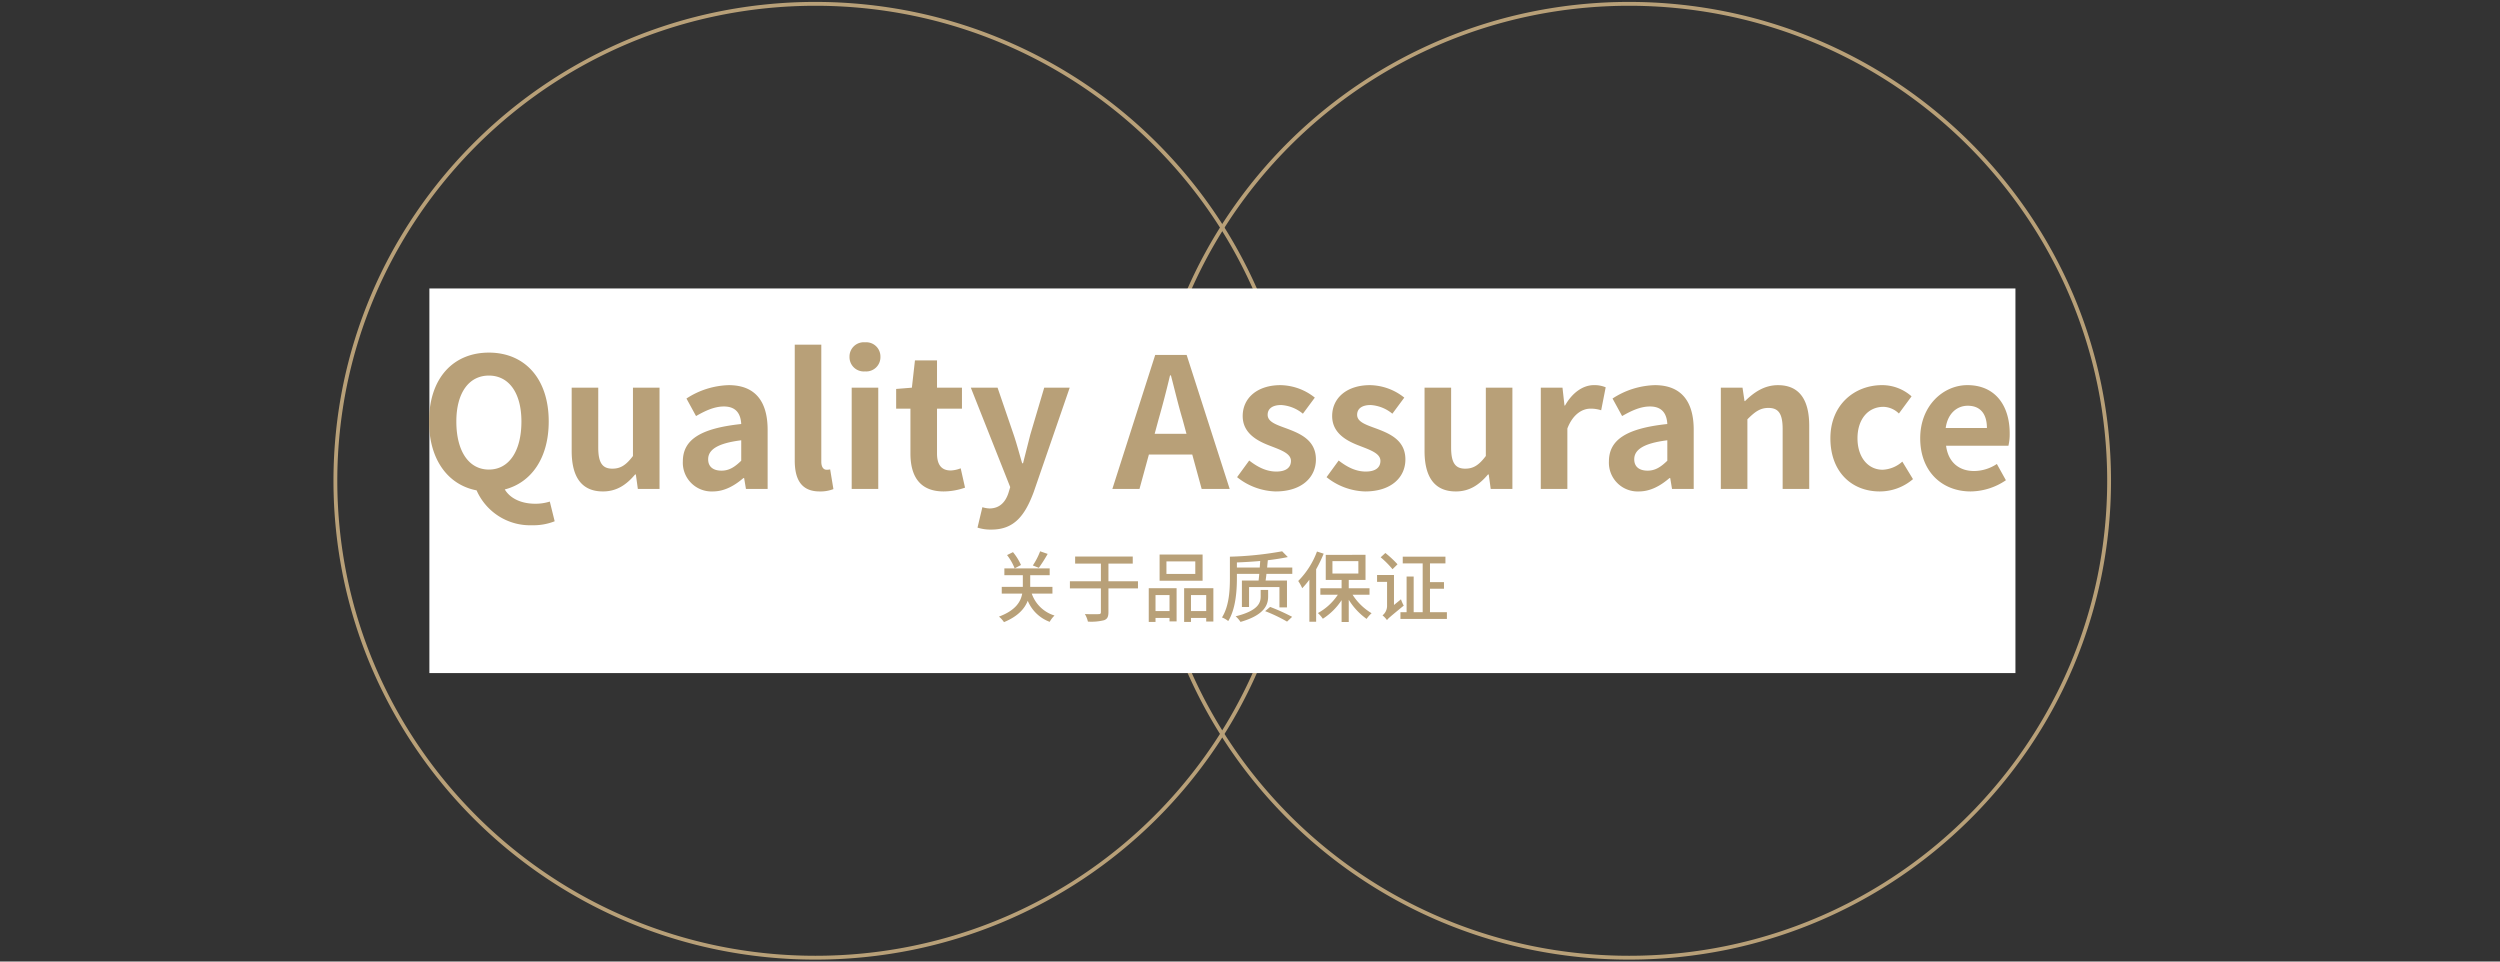 <svg xmlns="http://www.w3.org/2000/svg" xmlns:xlink="http://www.w3.org/1999/xlink" width="650" height="250" viewBox="0 0 650 250"><rect x="0" y="0" width="650" height="250" fill="#333333" stroke="none"/><defs><clipPath id="b"><rect width="650" height="250"/></clipPath></defs><g id="a" clip-path="url(#b)"><g transform="translate(0 0.5)"><path d="M124.8-.5a127.006,127.006,0,0,1,25.251,2.529,125.164,125.164,0,0,1,90.2,73.508,123.3,123.3,0,0,1,7.3,23.371,124.922,124.922,0,0,1,0,50.182,123.4,123.4,0,0,1-18.855,44.52,125.306,125.306,0,0,1-78.648,52.36,127.314,127.314,0,0,1-50.5,0,125.164,125.164,0,0,1-90.2-73.508,123.3,123.3,0,0,1-7.3-23.371,124.922,124.922,0,0,1,0-50.182A123.4,123.4,0,0,1,20.9,54.389,125.306,125.306,0,0,1,99.549,2.029,127.006,127.006,0,0,1,124.8-.5Zm0,248a126,126,0,0,0,25.052-2.509,124.164,124.164,0,0,0,89.481-72.92,122.3,122.3,0,0,0,7.242-23.181,123.922,123.922,0,0,0,0-49.779,122.4,122.4,0,0,0-18.7-44.159A124.306,124.306,0,0,0,149.852,3.009a126.314,126.314,0,0,0-50.1,0,124.164,124.164,0,0,0-89.481,72.92A122.3,122.3,0,0,0,3.025,99.111a123.922,123.922,0,0,0,0,49.779,122.4,122.4,0,0,0,18.7,44.159,124.306,124.306,0,0,0,78.021,51.942A126,126,0,0,0,124.8,247.5Z" transform="translate(87.2 0.5)" fill="#b8a078"/><path d="M124.8-.5a127.006,127.006,0,0,1,25.251,2.529,125.164,125.164,0,0,1,90.2,73.508,123.3,123.3,0,0,1,7.3,23.371,124.922,124.922,0,0,1,0,50.182,123.4,123.4,0,0,1-18.855,44.52,125.306,125.306,0,0,1-78.648,52.36,127.314,127.314,0,0,1-50.5,0,125.164,125.164,0,0,1-90.2-73.508,123.3,123.3,0,0,1-7.3-23.371,124.922,124.922,0,0,1,0-50.182A123.4,123.4,0,0,1,20.9,54.389,125.306,125.306,0,0,1,99.549,2.029,127.006,127.006,0,0,1,124.8-.5Zm0,248a126,126,0,0,0,25.052-2.509,124.164,124.164,0,0,0,89.481-72.92,122.3,122.3,0,0,0,7.242-23.181,123.922,123.922,0,0,0,0-49.779,122.4,122.4,0,0,0-18.7-44.159A124.306,124.306,0,0,0,149.852,3.009a126.314,126.314,0,0,0-50.1,0,124.164,124.164,0,0,0-89.481,72.92A122.3,122.3,0,0,0,3.025,99.111a123.922,123.922,0,0,0,0,49.779,122.4,122.4,0,0,0,18.7,44.159,124.306,124.306,0,0,0,78.021,51.942A126,126,0,0,0,124.8,247.5Z" transform="translate(298.768 0.5)" fill="#b8a078"/><rect width="412.375" height="100" transform="translate(111.64 74.5)" fill="#fff"/></g><g transform="translate(0 9.117)"><path d="M18.095-5.029c-5.17,0-8.46-4.7-8.46-12.5,0-7.473,3.29-11.938,8.46-11.938s8.46,4.465,8.46,11.938C26.555-9.729,23.265-5.029,18.095-5.029ZM29.328,9.447A14.948,14.948,0,0,0,35.2,8.413L33.934,3.29a12.282,12.282,0,0,1-3.807.564c-3.149,0-6.3-1.081-7.9-3.713C29.14-1.645,33.652-8.037,33.652-17.531c0-11.28-6.345-17.907-15.557-17.907S2.538-28.858,2.538-17.531C2.538-7.614,7.473-1.034,14.9.376A15.19,15.19,0,0,0,29.328,9.447ZM47.752.658c3.572,0,6.11-1.739,8.366-4.418h.188L56.823,0h5.64V-26.32H55.554V-8.554c-1.786,2.35-3.2,3.29-5.358,3.29-2.538,0-3.666-1.457-3.666-5.5V-26.32H39.621V-9.87C39.621-3.29,42.065.658,47.752.658Zm28.576,0c3.008,0,5.64-1.5,7.943-3.478h.188L84.929,0h5.64V-15.369c0-7.614-3.431-11.609-10.105-11.609a21.026,21.026,0,0,0-11,3.478l2.491,4.559c2.444-1.41,4.794-2.491,7.238-2.491,3.243,0,4.371,1.974,4.512,4.559-10.622,1.128-15.181,4.089-15.181,9.729A7.476,7.476,0,0,0,76.328.658Zm2.256-5.405c-2.021,0-3.478-.893-3.478-2.961,0-2.35,2.162-4.136,8.6-4.935v5.311C82.015-5.687,80.558-4.747,78.584-4.747ZM104.1.658a9.224,9.224,0,0,0,3.572-.611l-.846-5.123a3.894,3.894,0,0,1-.94.094c-.658,0-1.363-.517-1.363-2.115V-37.506H97.619V-7.379C97.619-2.491,99.311.658,104.1.658ZM112.424,0h6.909V-26.32h-6.909ZM115.9-30.55a3.7,3.7,0,0,0,3.995-3.807,3.693,3.693,0,0,0-3.995-3.76,3.707,3.707,0,0,0-4.042,3.76A3.717,3.717,0,0,0,115.9-30.55ZM136.347.658a17.009,17.009,0,0,0,5.546-.987l-1.128-5.029a7.69,7.69,0,0,1-2.585.564c-2.35,0-3.572-1.41-3.572-4.418V-20.868h6.486V-26.32h-6.486v-7.1h-5.734l-.8,7.1-4.089.329v5.123H127.7V-9.212C127.7-3.337,130.1.658,136.347.658Zm12.408,9.917c5.875,0,8.695-3.572,11-9.776l9.353-27.119h-6.627L158.86-14.1c-.611,2.444-1.269,4.982-1.88,7.426h-.235c-.752-2.538-1.41-5.076-2.209-7.426l-4.183-12.22H143.4L153.643-.47l-.47,1.551c-.752,2.3-2.256,4-4.935,4a7.078,7.078,0,0,1-1.833-.329l-1.269,5.311A11.145,11.145,0,0,0,148.755,10.575ZM192.23-18.142c1.034-3.619,2.068-7.567,2.961-11.374h.235c.987,3.76,1.927,7.755,3.008,11.374l1.034,3.807H191.2ZM180.2,0h7.05l2.444-8.93h11.28L203.416,0H210.7L199.515-34.827h-8.178Zm42.441.658c6.862,0,10.481-3.713,10.481-8.319,0-4.888-3.854-6.627-7.332-7.943-2.773-1.034-5.217-1.739-5.217-3.666,0-1.5,1.128-2.538,3.525-2.538a9.8,9.8,0,0,1,5.64,2.256l3.1-4.183a14.589,14.589,0,0,0-8.93-3.243c-6.016,0-9.823,3.337-9.823,8.037,0,4.418,3.713,6.439,7.05,7.708,2.773,1.081,5.5,1.974,5.5,3.948,0,1.645-1.175,2.773-3.807,2.773-2.444,0-4.7-1.034-7.05-2.867l-3.149,4.324A16.7,16.7,0,0,0,222.639.658Zm23.265,0c6.862,0,10.481-3.713,10.481-8.319,0-4.888-3.854-6.627-7.332-7.943-2.773-1.034-5.217-1.739-5.217-3.666,0-1.5,1.128-2.538,3.525-2.538A9.8,9.8,0,0,1,253-19.552l3.1-4.183a14.588,14.588,0,0,0-8.93-3.243c-6.016,0-9.823,3.337-9.823,8.037,0,4.418,3.713,6.439,7.05,7.708,2.773,1.081,5.5,1.974,5.5,3.948,0,1.645-1.175,2.773-3.807,2.773-2.444,0-4.7-1.034-7.05-2.867l-3.149,4.324A16.7,16.7,0,0,0,245.9.658Zm23.594,0c3.572,0,6.11-1.739,8.366-4.418h.188L278.569,0h5.64V-26.32H277.3V-8.554c-1.786,2.35-3.2,3.29-5.358,3.29-2.538,0-3.666-1.457-3.666-5.5V-26.32h-6.909V-9.87C261.367-3.29,263.811.658,269.5.658ZM291.588,0H298.5V-15.7c1.457-3.807,3.948-5.17,6.016-5.17a8.792,8.792,0,0,1,2.773.423l1.175-5.969a7.446,7.446,0,0,0-3.1-.564c-2.726,0-5.546,1.88-7.473,5.311h-.141l-.517-4.653h-5.64Zm25.521.658c3.008,0,5.64-1.5,7.943-3.478h.188L325.71,0h5.64V-15.369c0-7.614-3.431-11.609-10.105-11.609a21.026,21.026,0,0,0-11,3.478l2.491,4.559c2.444-1.41,4.794-2.491,7.238-2.491,3.243,0,4.371,1.974,4.512,4.559-10.622,1.128-15.181,4.089-15.181,9.729A7.476,7.476,0,0,0,317.109.658Zm2.256-5.405c-2.021,0-3.478-.893-3.478-2.961,0-2.35,2.162-4.136,8.6-4.935v5.311C322.8-5.687,321.339-4.747,319.365-4.747ZM338.4,0h6.909V-18.095c1.927-1.927,3.29-2.961,5.452-2.961,2.585,0,3.713,1.41,3.713,5.5V0h6.909V-16.4c0-6.627-2.444-10.575-8.131-10.575-3.572,0-6.251,1.88-8.554,4.136h-.141l-.517-3.478H338.4Zm41.313.658a13.265,13.265,0,0,0,8.648-3.2L385.588-7.1a8.173,8.173,0,0,1-5.123,2.115c-3.76,0-6.533-3.2-6.533-8.178,0-4.935,2.726-8.178,6.768-8.178a5.991,5.991,0,0,1,4,1.739l3.29-4.465a11.507,11.507,0,0,0-7.661-2.914c-7.144,0-13.442,5.076-13.442,13.818S372.428.658,379.713.658Zm23.641,0a16.57,16.57,0,0,0,9.165-2.914l-2.35-4.23a10.848,10.848,0,0,1-5.922,1.833c-3.9,0-6.721-2.256-7.285-6.58h16.215a12.99,12.99,0,0,0,.329-3.2c0-7.238-3.76-12.549-11-12.549-6.251,0-12.267,5.311-12.267,13.818C390.241-4.465,395.975.658,403.354.658Zm-6.486-16.5c.517-3.807,2.961-5.781,5.734-5.781,3.384,0,4.982,2.256,4.982,5.781Z" transform="translate(109.015 118)" fill="#b8a078"/><path d="M13.42-16.78a17.805,17.805,0,0,1-1.9,3.68l1.56.62a39.915,39.915,0,0,0,2.3-3.62Zm-8.6.98A14.452,14.452,0,0,1,6.8-12.34l1.64-.88a14.407,14.407,0,0,0-2.08-3.34ZM16.62-5.78V-7.54H10.84v-3.02H15.9v-1.78H4.12v1.78h4.8v3.02H3.44v1.76H8.76C8.38-3.68,7.06-1.42,2.72.2a6.677,6.677,0,0,1,1.3,1.44C7.68.12,9.4-1.88,10.2-3.92a9.914,9.914,0,0,0,5.7,5.48A7.038,7.038,0,0,1,17.16-.08a9.056,9.056,0,0,1-5.92-5.7Zm22.24-3.2H31.18v-4.6H37.5v-1.84H22.52v1.84h6.7v4.6H21.16v1.84h8.06V-.98c0,.42-.18.54-.6.54-.46.02-1.98.04-3.56-.02a6.806,6.806,0,0,1,.78,1.96,13.612,13.612,0,0,0,4.2-.36c.82-.3,1.14-.86,1.14-2.1V-7.14h7.68Zm14.9-1.92h-7.5v-3.26h7.5Zm1.9-5.04H44.48v6.82H55.66ZM47.06-5.4v4.16H43.42V-5.4Zm-5.4,6.98h1.76V.54h3.64v.9H48.9V-7.18H41.66ZM52.64-1.24V-5.4H56.6v4.16ZM50.86-7.18V1.58h1.78V.54H56.6v.94h1.86V-7.18Zm21.84.44H70.76v1.68c0,1.48-.4,3.68-6.5,5.18a7.553,7.553,0,0,1,1.26,1.46c6.42-1.84,7.18-4.6,7.18-6.62Zm-.78,5.52a40.134,40.134,0,0,1,5.7,2.72L78.94.26a52.335,52.335,0,0,0-5.72-2.58ZM64.58-12.56v-1.32c1.96-.08,4.04-.2,6.06-.38-.04.54-.08,1.1-.12,1.7Zm7.86,0c.06-.66.12-1.3.18-1.9,1.9-.22,3.68-.5,5.2-.82l-1.48-1.5a88.371,88.371,0,0,1-13.58,1.4v5.56c0,3.02-.18,7.28-2.06,10.24a5.642,5.642,0,0,1,1.62.94c1.96-3.14,2.26-7.92,2.26-11.18v-1.1H70.4q-.09.96-.18,1.74H65.88V-2.3h1.86V-7.48h7.9V-2.2H77.6V-9.18H72.04c.08-.52.16-1.1.22-1.74h6.72v-1.64ZM85.4-16.72a21.371,21.371,0,0,1-4.88,7.66,11.008,11.008,0,0,1,1.04,1.88A21.357,21.357,0,0,0,83.42-9.4V1.54h1.76V-12.1a36.037,36.037,0,0,0,1.96-4.06Zm4.02,2.5h6.74V-11H89.42Zm9.64,8.74V-7.16h-5.4V-9.34h4.36v-6.52H87.68v6.52H91.8v2.18H86.28v1.68h4.54A14.664,14.664,0,0,1,85.64-.72,8.2,8.2,0,0,1,86.92.76,16.274,16.274,0,0,0,91.8-4.08V1.6h1.86V-4.18A17.168,17.168,0,0,0,98.3.8,8.313,8.313,0,0,1,99.6-.68a14.866,14.866,0,0,1-4.94-4.8Zm7.28-7.92a27.018,27.018,0,0,0-3.16-2.94l-1.22,1.12a23.532,23.532,0,0,1,3.08,3.1Zm-.92,10.58v-7.8h-4.4v1.78h2.6v6.38a3.17,3.17,0,0,1-1.18,2.34,5.7,5.7,0,0,1,1.16,1.24c.32-.46.9-.94,4.36-3.78a9.618,9.618,0,0,1-.72-1.64Zm9.36,1.88v-6.1h3.64V-8.76h-3.64v-4.88h4.02v-1.74H107.7v1.74h5.18V-.94h-2.34v-9.28H108.7V-.94h-1.6V.8h12.08V-.94Z" transform="translate(257.015 151)" fill="#b8a078"/></g></g></svg>